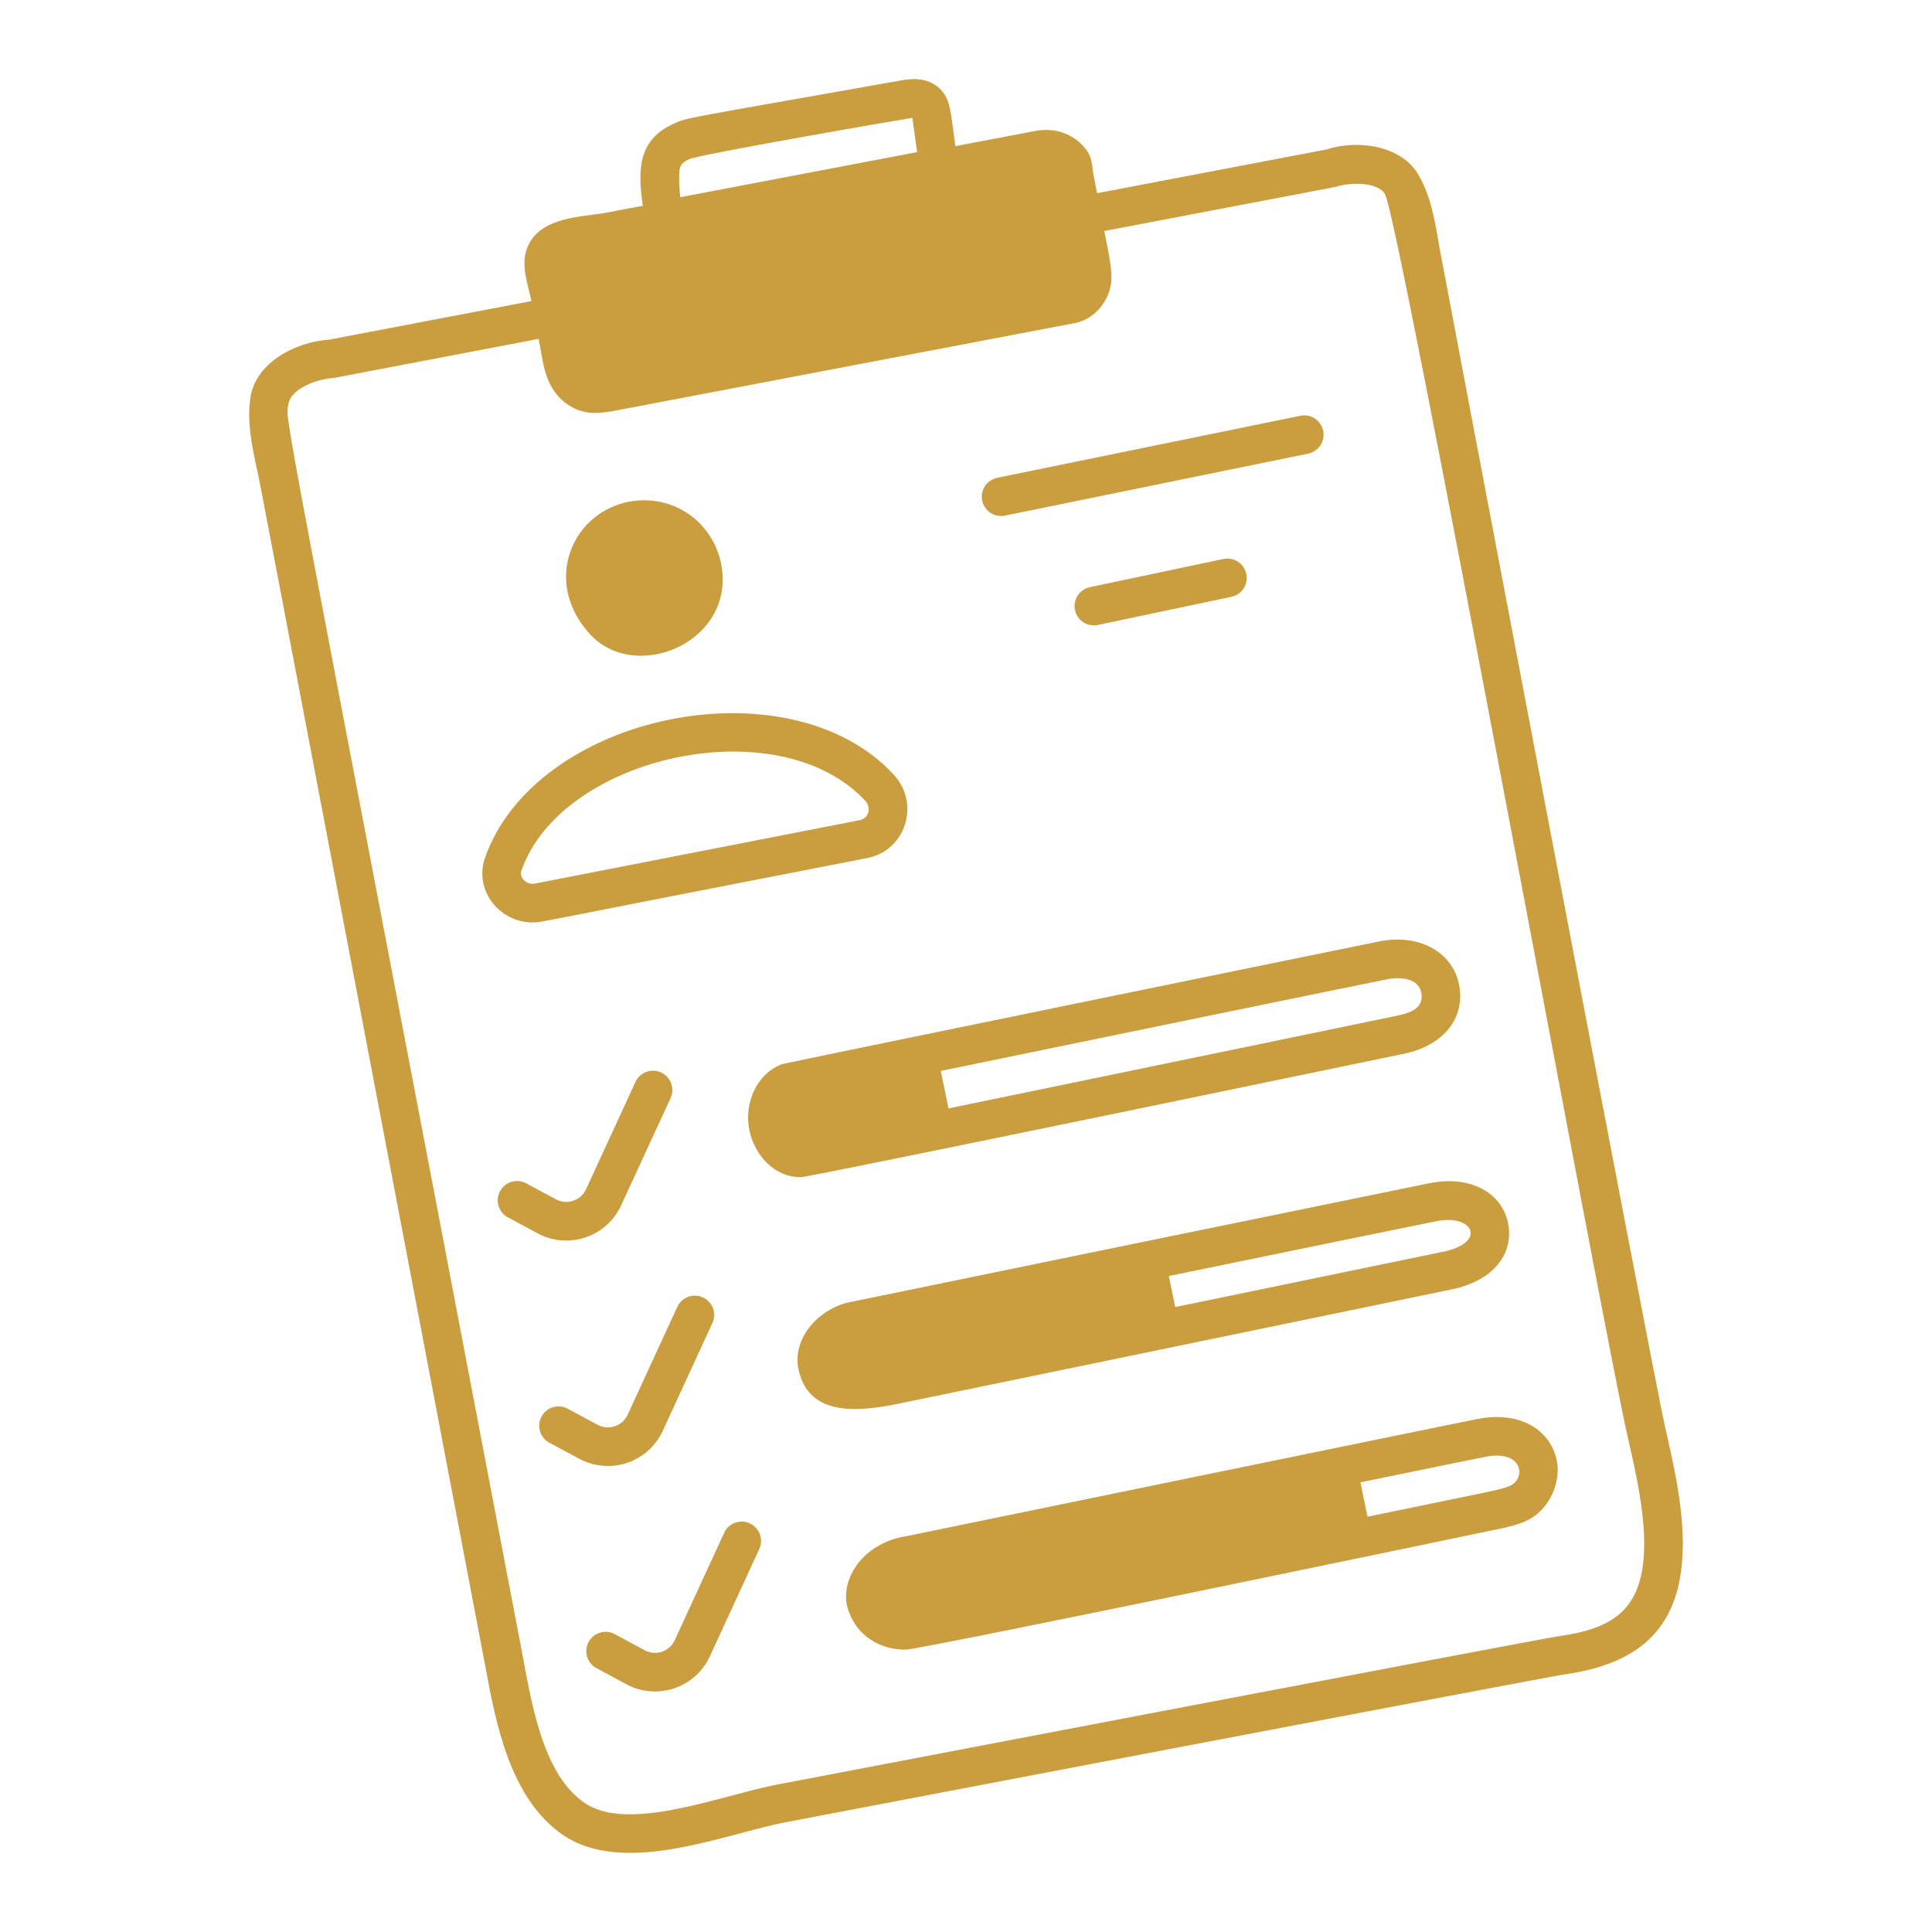 <svg width="80" height="80" viewBox="0 0 80 80" fill="none" xmlns="http://www.w3.org/2000/svg">
    <path d="M10.372 16.444C10.211 17.457 10.447 18.548 10.656 19.51C10.822 20.279 10.098 16.522 20.091 68.97C20.519 71.295 21.106 74.479 23.314 75.983C25.852 77.711 30.026 75.938 32.493 75.463C33.784 75.218 64.062 69.434 64.739 69.341C67.942 68.896 69.675 67.37 69.681 63.942C69.685 62.32 69.305 60.654 68.938 59.044C68.454 56.924 59.636 10.451 59.593 10.184C59.434 9.213 59.252 8.112 58.73 7.229C57.998 5.989 56.169 5.779 54.918 6.191L45.427 8C45.246 7.034 45.268 7.213 45.249 7.027C45.206 6.614 45.138 6.352 44.851 6.044C44.339 5.497 43.624 5.276 42.839 5.428L39.558 6.053C39.371 4.689 39.37 4.147 38.955 3.713C38.403 3.135 37.611 3.276 37.312 3.33C28.196 4.95 28.482 4.849 27.858 5.141C26.439 5.805 26.399 6.978 26.615 8.521C24.867 8.842 25.291 8.794 24.567 8.886C23.682 8.999 22.579 9.14 22.039 9.878L22.03 9.889C21.45 10.713 21.816 11.589 22.008 12.466L13.631 14.064C12.22 14.156 10.597 15.021 10.372 16.443V16.444ZM28.535 6.592C28.968 6.389 37.673 4.887 37.781 4.88L37.976 6.299L28.171 8.166C28.134 7.871 28.118 7.573 28.124 7.276C28.129 6.935 28.149 6.772 28.535 6.592ZM22.303 14.033L22.399 14.544C22.506 15.195 22.651 16.085 23.383 16.659C24.076 17.201 24.727 17.148 25.527 16.995L44.514 13.377C45.075 13.267 45.568 12.865 45.834 12.306C46.162 11.617 46.022 11.069 45.728 9.565L55.313 7.738C55.941 7.536 57.05 7.53 57.352 8.043C57.933 9.026 66.398 55.11 67.378 59.401C67.726 60.923 68.084 62.498 68.082 63.938C68.076 66.663 66.795 67.439 64.519 67.755C63.765 67.859 32.301 73.872 32.193 73.893C29.878 74.334 26.032 75.899 24.214 74.659C22.559 73.533 22.063 70.842 21.665 68.68C11.3 14.315 11.815 17.555 11.952 16.694C12.029 16.209 12.88 15.717 13.832 15.649L22.303 14.033Z"
          fill="#CA9E3F"/>
    <path d="M32.384 44.064C31.385 44.425 30.789 45.626 31.03 46.798C31.242 47.825 32.049 48.745 33.16 48.745C33.534 48.745 58.143 43.633 58.251 43.609C60.019 43.179 60.658 41.942 60.416 40.766C60.139 39.411 58.756 38.659 57.136 38.978C56.08 39.187 32.508 44.019 32.384 44.064ZM57.445 40.549C58.004 40.436 58.733 40.518 58.849 41.088C59.002 41.825 58.23 41.967 57.879 42.052C57.531 42.128 49.324 43.821 39.276 45.897L38.956 44.345C45.441 43.008 56.197 40.795 57.445 40.549ZM59.192 48.994C58.464 49.137 35.084 53.936 35.019 53.955C33.689 54.355 32.828 55.552 33.059 56.678C33.448 58.572 35.308 58.516 37.21 58.123C37.316 58.101 60.111 53.395 60.25 53.363L60.253 53.362C62.05 52.922 62.671 51.741 62.445 50.648C62.178 49.346 60.843 48.663 59.192 48.994ZM59.883 51.806C59.616 51.862 54.149 52.99 48.664 54.123L48.399 52.837C53.609 51.766 58.677 50.725 59.502 50.563C60.967 50.275 61.56 51.392 59.883 51.806ZM61.195 58.754C59.401 59.108 37.648 63.59 37.539 63.608C35.575 63.913 34.642 65.645 35.185 66.822C35.516 67.683 36.367 68.309 37.492 68.309C38.122 68.309 61.711 63.386 62.287 63.264C62.575 63.193 62.863 63.123 63.148 62.999C64.188 62.55 64.641 61.342 64.464 60.48C64.188 59.139 62.845 58.426 61.195 58.754ZM62.512 61.531C62.141 61.693 61.68 61.759 56.624 62.803L56.333 61.38C58.992 60.834 61.012 60.42 61.505 60.324C63.059 60.008 63.216 61.228 62.512 61.53V61.531ZM29.904 23.629C29.733 22.101 28.539 20.877 27 20.732C24.111 20.469 22.174 23.754 24.415 26.244C26.25 28.278 30.25 26.683 29.904 23.629ZM22.055 38.197C22.433 38.197 21.726 38.286 35.906 35.531C37.515 35.218 38.108 33.273 37.014 32.083C32.678 27.379 22.124 29.545 20.061 35.581C19.653 36.904 20.698 38.197 22.055 38.197ZM35.838 33.168C36.092 33.444 35.969 33.889 35.6 33.961L22.14 36.589C21.794 36.653 21.504 36.333 21.584 36.072C23.214 31.309 32.237 29.281 35.838 33.168ZM41.633 21.347L54.166 18.784C54.374 18.741 54.557 18.618 54.674 18.441C54.791 18.264 54.833 18.047 54.79 17.84C54.747 17.632 54.624 17.449 54.447 17.332C54.27 17.215 54.053 17.174 53.845 17.216L41.312 19.78C41.207 19.799 41.107 19.839 41.017 19.897C40.928 19.955 40.851 20.03 40.791 20.119C40.731 20.207 40.689 20.307 40.668 20.411C40.647 20.516 40.648 20.624 40.669 20.728C40.691 20.833 40.733 20.932 40.793 21.02C40.853 21.108 40.931 21.183 41.021 21.241C41.111 21.299 41.211 21.338 41.316 21.356C41.421 21.374 41.529 21.371 41.633 21.347ZM50.636 23.151L45.152 24.309C45.047 24.328 44.947 24.369 44.857 24.427C44.767 24.486 44.691 24.562 44.631 24.651C44.571 24.739 44.53 24.839 44.51 24.944C44.489 25.049 44.49 25.157 44.513 25.262C44.535 25.366 44.578 25.466 44.639 25.553C44.7 25.641 44.778 25.716 44.868 25.773C44.959 25.83 45.06 25.869 45.165 25.886C45.271 25.903 45.379 25.899 45.483 25.874L50.968 24.717C51.073 24.698 51.173 24.658 51.263 24.599C51.352 24.541 51.429 24.465 51.489 24.376C51.548 24.287 51.589 24.187 51.61 24.082C51.63 23.977 51.629 23.869 51.607 23.764C51.585 23.66 51.542 23.561 51.481 23.473C51.42 23.385 51.342 23.31 51.251 23.253C51.161 23.196 51.06 23.158 50.954 23.14C50.849 23.123 50.741 23.127 50.637 23.152L50.636 23.151ZM25.718 49.915L27.767 45.47C27.81 45.374 27.835 45.271 27.839 45.166C27.843 45.061 27.826 44.956 27.79 44.858C27.754 44.759 27.698 44.669 27.627 44.592C27.555 44.515 27.469 44.453 27.374 44.409C27.279 44.365 27.175 44.34 27.07 44.336C26.965 44.332 26.861 44.349 26.762 44.385C26.663 44.422 26.573 44.477 26.496 44.548C26.419 44.62 26.357 44.706 26.313 44.801L24.266 49.246C24.214 49.357 24.14 49.457 24.049 49.539C23.957 49.621 23.85 49.683 23.734 49.722C23.617 49.761 23.494 49.776 23.372 49.766C23.249 49.755 23.13 49.72 23.022 49.662L21.81 49.011C21.718 48.958 21.615 48.923 21.509 48.91C21.402 48.897 21.295 48.905 21.192 48.934C21.088 48.963 20.992 49.013 20.909 49.08C20.825 49.147 20.756 49.23 20.705 49.324C20.654 49.419 20.623 49.522 20.613 49.629C20.603 49.735 20.615 49.843 20.647 49.945C20.679 50.047 20.732 50.142 20.801 50.223C20.871 50.305 20.956 50.371 21.052 50.419L22.264 51.071C22.564 51.233 22.895 51.331 23.235 51.36C23.575 51.389 23.918 51.348 24.241 51.24C24.565 51.132 24.863 50.958 25.118 50.73C25.372 50.502 25.576 50.225 25.718 49.915ZM27.443 59.25L29.489 54.805C29.537 54.709 29.564 54.605 29.571 54.498C29.577 54.392 29.562 54.285 29.527 54.184C29.491 54.083 29.435 53.99 29.363 53.911C29.291 53.832 29.204 53.768 29.107 53.724C29.01 53.679 28.904 53.654 28.798 53.651C28.691 53.647 28.584 53.665 28.484 53.704C28.384 53.742 28.294 53.8 28.216 53.875C28.14 53.949 28.078 54.038 28.036 54.137L25.989 58.581C25.938 58.693 25.864 58.793 25.773 58.875C25.681 58.957 25.574 59.019 25.457 59.058C25.341 59.097 25.218 59.112 25.095 59.101C24.973 59.091 24.854 59.056 24.746 58.997L23.534 58.347C23.441 58.292 23.338 58.257 23.232 58.242C23.125 58.228 23.016 58.236 22.912 58.265C22.809 58.294 22.712 58.344 22.628 58.411C22.544 58.478 22.474 58.562 22.423 58.657C22.372 58.752 22.341 58.856 22.331 58.963C22.321 59.07 22.333 59.178 22.366 59.281C22.399 59.384 22.453 59.478 22.523 59.56C22.594 59.641 22.68 59.708 22.777 59.755L23.987 60.406C24.288 60.568 24.619 60.666 24.959 60.695C25.299 60.724 25.641 60.683 25.965 60.575C26.289 60.467 26.587 60.293 26.841 60.065C27.095 59.837 27.3 59.56 27.443 59.25ZM31.048 63.08C30.952 63.035 30.849 63.01 30.744 63.006C30.639 63.002 30.534 63.019 30.435 63.055C30.337 63.092 30.246 63.147 30.169 63.219C30.092 63.29 30.03 63.376 29.986 63.472L27.939 67.918C27.888 68.03 27.814 68.129 27.723 68.212C27.631 68.294 27.524 68.356 27.407 68.395C27.291 68.434 27.168 68.449 27.045 68.438C26.923 68.428 26.804 68.392 26.696 68.334L25.484 67.681C25.391 67.626 25.288 67.591 25.181 67.577C25.075 67.563 24.966 67.571 24.862 67.6C24.759 67.629 24.662 67.678 24.578 67.746C24.494 67.813 24.424 67.896 24.373 67.991C24.322 68.086 24.291 68.19 24.281 68.297C24.271 68.405 24.283 68.513 24.316 68.615C24.349 68.718 24.402 68.813 24.473 68.894C24.543 68.976 24.63 69.042 24.727 69.089L25.937 69.742C26.238 69.904 26.568 70.002 26.909 70.031C27.249 70.06 27.591 70.019 27.915 69.911C28.239 69.803 28.537 69.63 28.791 69.402C29.045 69.174 29.25 68.897 29.393 68.587L31.44 64.141C31.484 64.045 31.509 63.942 31.513 63.837C31.517 63.732 31.5 63.627 31.464 63.529C31.427 63.43 31.372 63.34 31.3 63.263C31.229 63.186 31.143 63.123 31.048 63.08Z"
          fill="#CA9E3F"/>
</svg>
